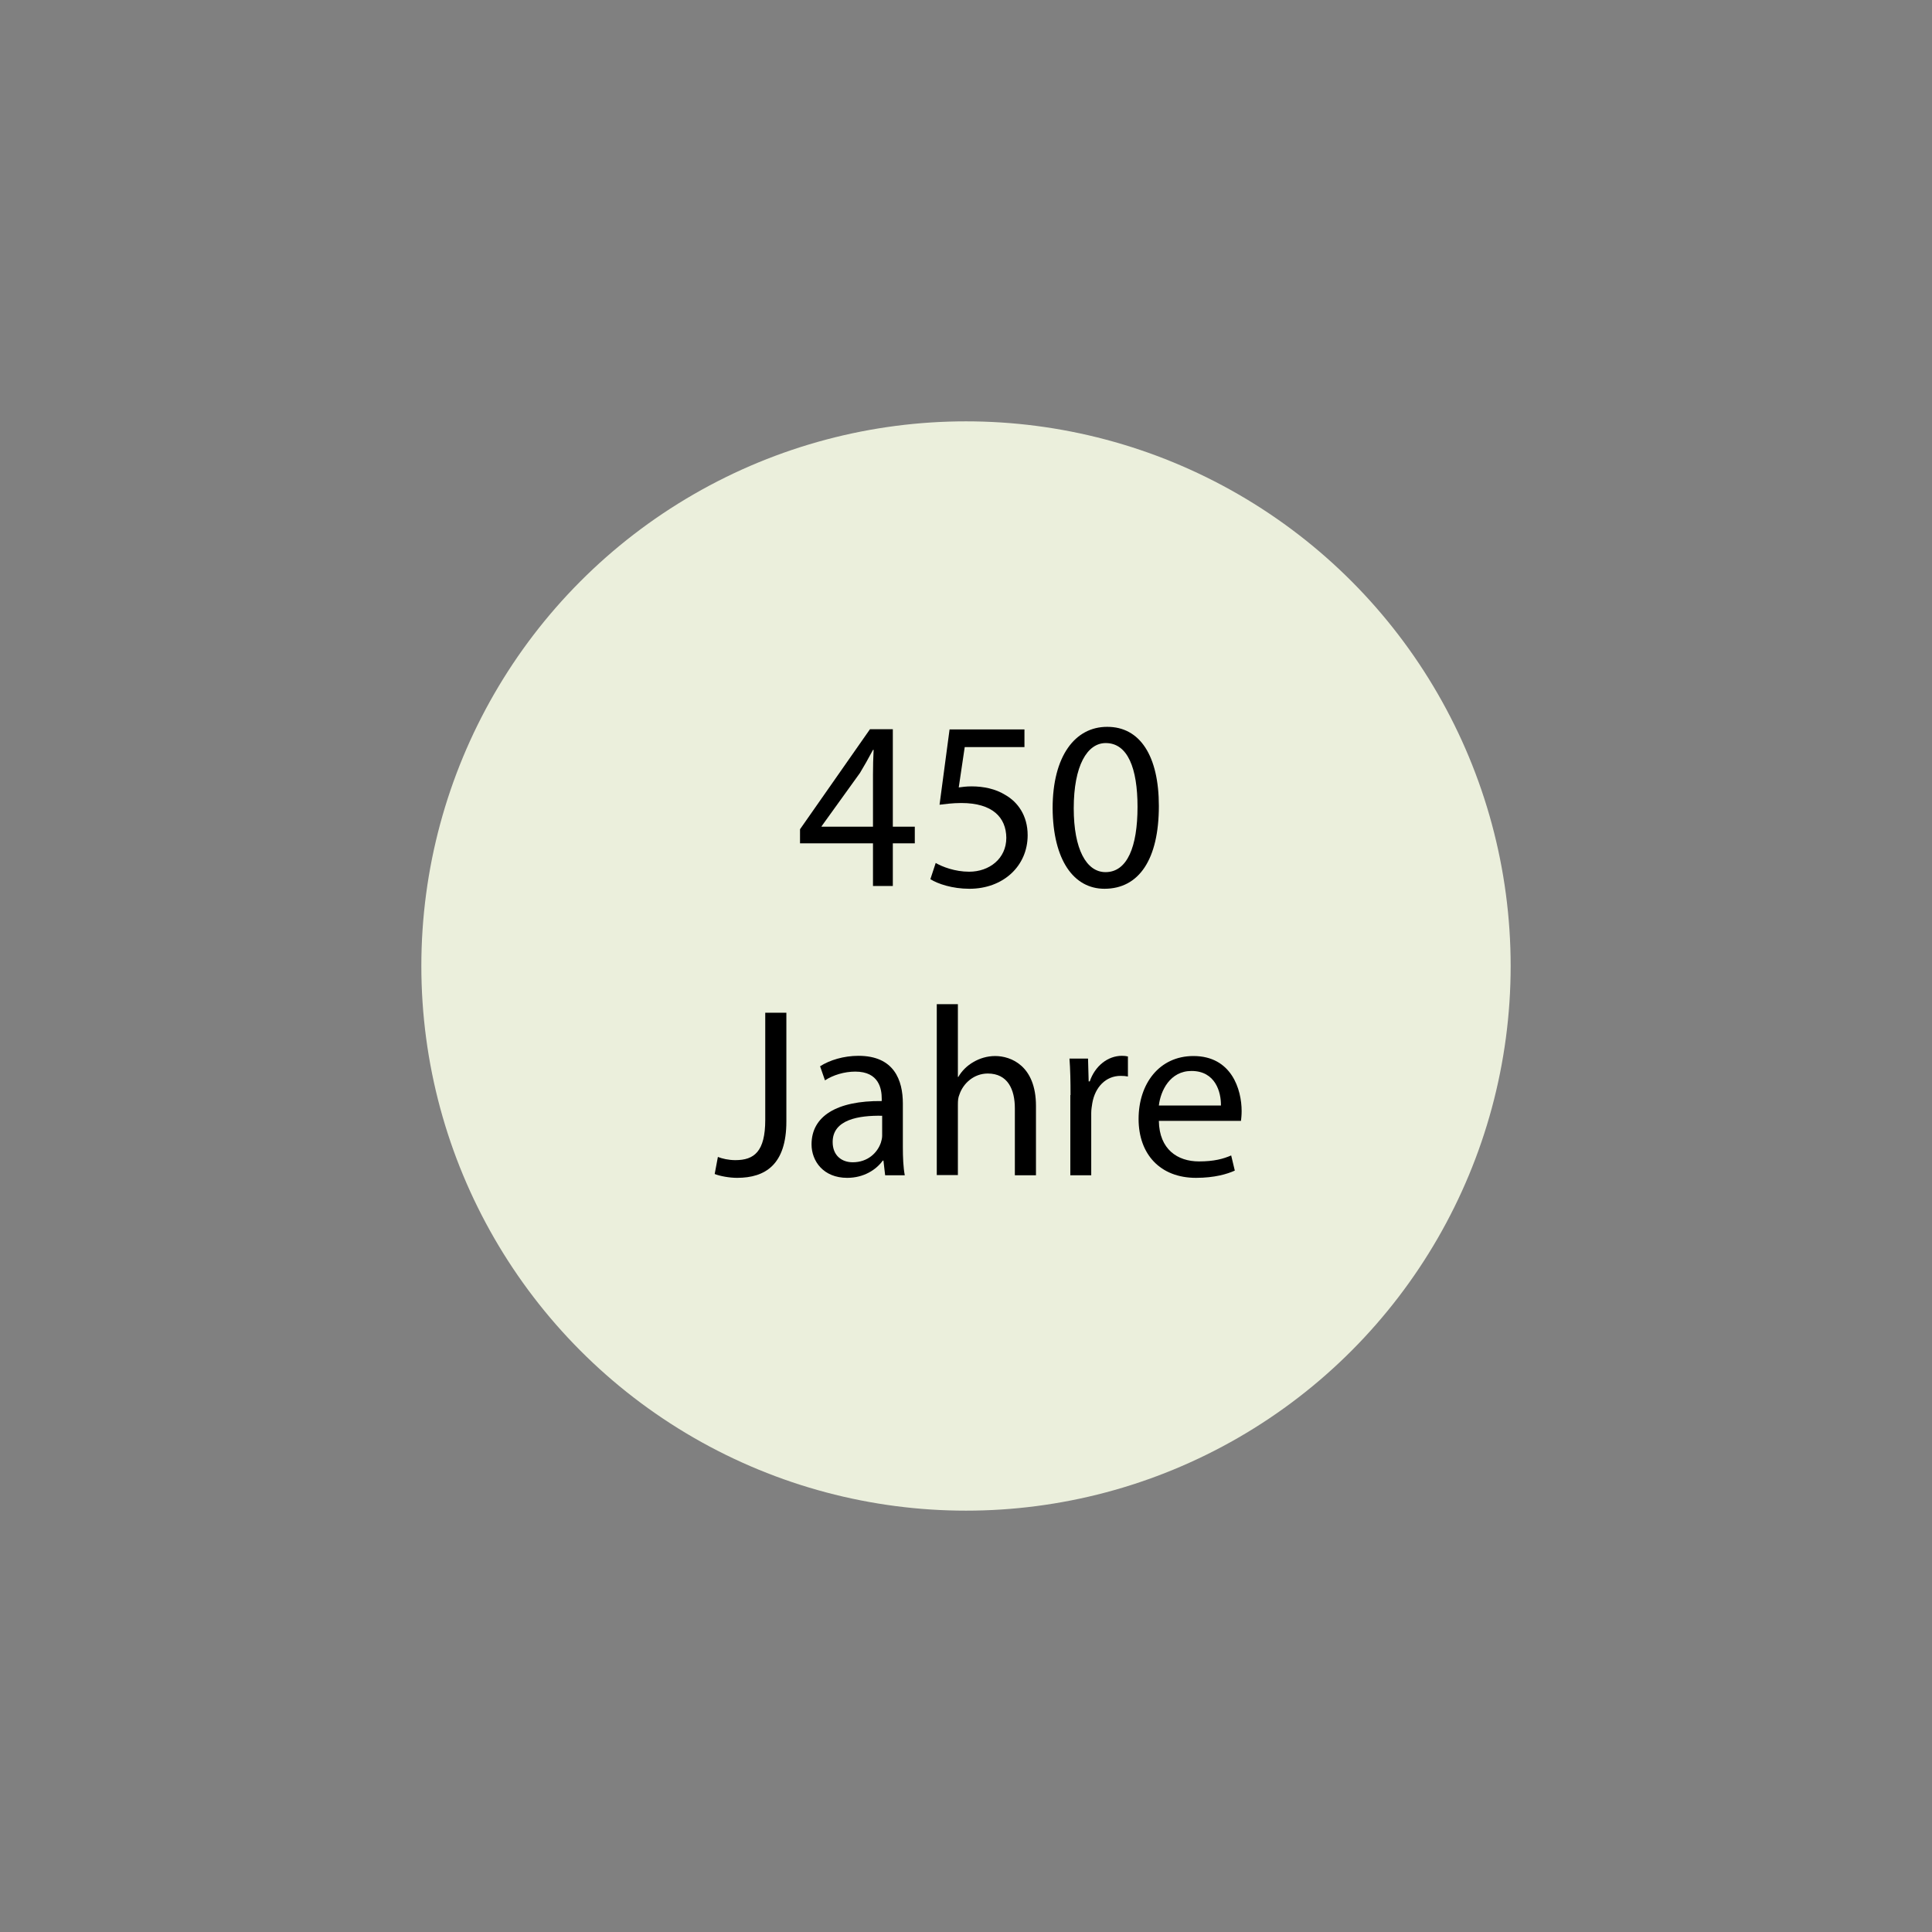 <?xml version="1.0" encoding="utf-8"?>
<!-- Generator: Adobe Illustrator 22.1.0, SVG Export Plug-In . SVG Version: 6.00 Build 0)  -->
<svg version="1.1" id="Ebene_1" xmlns="http://www.w3.org/2000/svg" xmlns:xlink="http://www.w3.org/1999/xlink" x="0px" y="0px"
	 viewBox="0 0 905.6 905.6" style="enable-background:new 0 0 905.6 905.6;" xml:space="preserve">
<rect x="0" y="0" width="905.6" height="905.6" fill="#808080" stroke="none"/>
<style type="text/css">
	.st0{fill:#ebefdc;}
	.st1{display:none;}
	.st2{display:inline;fill:#E6E6E6;stroke:#505050;stroke-miterlimit:10;}
	.st3{display:inline;fill:#999999;stroke:#505050;stroke-miterlimit:10;}
	.st4{display:inline;fill:#F2F2F2;}
	.st5{display:inline;fill:#B3B3B3;}
	.st6{display:inline;}
	.st7{fill:none;}
	.st8{display:inline;opacity:0.12;fill:#999999;enable-background:new    ;}
	.st9{display:inline;fill:#CCCCCC;}
	.st10{display:inline;fill:#999999;}
	.st11{display:inline;opacity:0.29;}
	.st12{fill:#999999;}
	.st13{fill:#808080;}
	.st14{display:inline;fill:#C1272D;}
	.st15{display:inline;fill:#D6D6D6;}
	.st16{fill:none;stroke:#FFFFFF;stroke-miterlimit:10;}
	.st17{fill:none;stroke:#FFFFFF;stroke-miterlimit:10;stroke-dasharray:6.36,3.18;}
	.st18{fill:#666666;}
	.st19{fill:#781C24;}
<!--	.st20{fill:#0F769B;}-->
</style>
<circle class="st0" cx="452.8" cy="452.8" r="255.3"/>
<g class="st1">
	<path class="st2" d="M624.7,385.6c-0.4-1.3-0.7-2.7-1.1-4.1c-6.5-23.6-14.4-46.7-23.6-69.3c-8.2-20.3-17.5-40.1-27.6-59.5
		c-8.6-16.5-17.9-32.6-27.7-48.3c-7.6-12.1-15.6-24-24-35.6c-4.1-5.6-8.2-11.1-12.5-16.5c-2.9-3.7-6-9.4-10.3-11.5
		c-1.7-0.8-3.6-1.1-5.5-1.2c-8.1-0.7-16.7-0.1-23.9,3.6c-2.4,1.3-4.7,3-6.2,5.3c-1.6,2.3-1.5,4.8-1.9,7.4c-0.4,2.7-0.8,5.4-1.2,8.1
		c-3.1,22.1-4.3,44.5-4.7,66.8c-0.3,18.4-0.1,36.8,0.8,55.1c0.4,8,0.8,14.6,0.8,14.6s-2.3,8.4-6.8,8c-11.8-1.2-34.5-6-43.5-24.9
		c-24.6-46.9,22.6-119,22.9-118.7c-0.1-0.1,3.4-8.9,3.6-9.9c0.5-2.8,0.3-5.8-1.1-8.3c-1.6-2.8-4.5-4.6-7.4-5.9
		c-9.3-4-19.7-3.9-29.7-3.2c-5.9,0.4-12.2,1.9-16.7,6c-71.8,65.1-110.6,225.6-110.6,225.6c-7.8,63.4-1.3,178.7-1.7,178.7
		c7.8,50.2,49.2,71.8,49.2,71.8c43.6,18.9,89.5,33,125.2,42.4c37.4,9.9,63.4,14.6,63.4,14.6c76.9,8.8,117.7-59.7,122.1-96.4
		C636.2,476.7,624.7,385.6,624.7,385.6z M495.3,295.4C495.3,295.3,495.3,295.3,495.3,295.4c0-0.2-0.1-0.3-0.1-0.5
		c0-0.1-0.1-0.2-0.1-0.3v-0.1c0-0.1-0.1-0.3-0.1-0.5s-0.1-0.4-0.1-0.6c0-0.1-0.1-0.2-0.1-0.4c-0.1-0.6-0.3-1.3-0.4-2.1
		c-0.1-0.3-0.1-0.7-0.2-1c-0.4-2.1-0.9-4.8-1.5-7.9c-7.7-40.4-10-67.8-10.2-86.3c0-5.9,0.3-10.9,0.6-15.2c0.4-5.2,4.3-8.5,8.5-9.2
		c1.9,0.4,3.7,1.7,4.9,4c15.9,30.6,35.3,87.7,35.3,88c0.1,0.3,0.1,0.6,0.2,0.8c3.8,19.6-24.4,28.3-36.5,31.2
		C495.4,295.4,495.3,295.4,495.3,295.4L495.3,295.4z"/>
	<path class="st3" d="M455.9,300.4c0,0-0.2,7.3,0.3,16.3c0.7,11.3-7.8,21.1-19.1,22.1c-12.6,1.1-30.2,1-51.4-3.4
		c0,0-41.8-3.4-29-69.8c0,0.7,20.8-73.2,74.9-117.5c0,0,2,7-3.9,17.7c0,0-46.8,69.7-22.2,117.8C405.5,283.5,421.7,309.2,455.9,300.4
		z"/>
	<path class="st3" d="M495.1,294.5c0,0.1,0.1,0.3,0.1,0.4C495.2,294.8,495.2,294.7,495.1,294.5c-10.1-46.8-12.7-78-12.6-98.8
		c0.2,18.5,2.5,45.9,10.2,86.3c0.6,3.1,1.1,5.8,1.5,7.9c0.1,0.4,0.1,0.7,0.2,1c0.1,0.8,0.3,1.5,0.4,2.1c0,0.1,0,0.2,0.1,0.4
		c0,0.2,0.1,0.4,0.1,0.6C495.1,294.2,495.1,294.3,495.1,294.5z"/>
	<path class="st3" d="M495.2,294.9c0,0.2,0.1,0.3,0.1,0.4C495.2,295.2,495.2,295,495.2,294.9z"/>
	<path class="st3" d="M518.6,314.9c-9.8,2-19.5-4.3-21.7-14.1c-0.4-1.8-1.1-3.6-1.5-5.4c0,0-0.6-2-0.5-2
		c2.3-0.7,40.8-10.2,37.5-29.3c0-0.3-0.1-0.6-0.2-0.8c0-0.3-19.4-57.4-35.3-88c-1.2-2.3-3-3.6-4.9-4c3.7-0.6,7.7,0.8,10.1,4.7
		c21.8,35.8,48.4,102.6,48.4,103C557.1,302.5,535.4,311.5,518.6,314.9z"/>
	<path class="st4" d="M388.4,171.6c-14.5,15.9-27.8,33.1-38.2,51.9C322,274.7,316.6,334.8,311.8,393c9.2,4.4,10.9,16.7,10.9,26.9
		c0.1,14.6-0.6,29.2,1.6,43.6s7.4,28.8,17.7,39.1c1.4,1.4,2.9,2.7,4.9,3c4.9,0.7,7.6-5.5,8.4-10.4c2.2-13.1,2.9-26.3,2.1-39.5
		c-0.7-12.4-2.7-24.7-4.4-37c-5.7-39.7-9-79.7-10-119.8c-0.3-12.2-0.4-24.7,2.9-36.5c2-7.4,5.3-14.4,8.8-21.2
		c8.6-16.8,18.5-32.9,29.6-48.1c6.3-8.6,33.4-32.1,31.8-41.9C405.7,151.9,395.1,164.2,388.4,171.6z"/>
	<path class="st4" d="M586.8,616.2c-9,9.6-20.8,16.2-32.5,22.3c-18.3,9.6-37,18.5-55.9,26.9c15.4,1.8,31.4,3.4,45.9-1.8
		c6.2-2.2,12-5.7,17.6-9.3c9.6-6.1,18.9-12.8,26.7-21.1c8.6-9.2,15.1-20.2,21.4-31.2c3.2-5.5,30.8-63.5,6.3-49.3
		c-5.7,3.3-9.6,27.5-12.2,33.9C599.8,597.4,594.7,607.7,586.8,616.2z"/>
	<path class="st4" d="M475.7,540.6c0.7,17.6,0.8,35.8-3.2,52.3c-5,20.7-15.8,36.3-26.2,51c12.6-10.9,25.6-22.1,35-39.4
		c10.3-19.1,15.5-43.8,19.4-68.3c1.9-12.1,3.6-24.4,4.4-36.9c1.9-30-1.6-59.9-6.4-88.7c-2.9-17.6-8.4-60.6-24.2-34.8
		c-9.2,15.1-5.3,51.5-4.5,69.9C471.2,477.4,474.4,508.9,475.7,540.6z"/>
	<path class="st4" d="M587.3,402.6c1.4,6.8,2.7,13.8,1.6,20.6c-0.2,1.3-0.5,2.6-1.5,3.4c-0.7,0.5-1.6,0.7-2.5,0.9
		c-16.6,2.7-35.5-1.1-46.2-14.1c-8.9-11-17.1-35.6-7.6-48.1c10.2-13.5,34.6-7.5,37.3-28.6C576.9,357.8,582.7,380.3,587.3,402.6z"/>
</g>
<g class="st1">
	<path class="st5" d="M272.6,418.3L272.6,418.3h-71.7c-0.1,0-0.3,0.2-0.2,0.5c0.2,2.2,1.3,12.4,1.3,20.4l10.4,195.5
		c0,0.2,0.1,0.4,0.2,0.4h60l0,0h60c0.1,0,0.2-0.2,0.2-0.4l10.4-195.5c0-8,1-18.2,1.3-20.4c0-0.2-0.1-0.5-0.2-0.5L272.6,418.3
		L272.6,418.3z"/>
	<rect x="236.5" y="474" class="st4" width="71.8" height="79.6"/>
	<g class="st6">
		<rect x="245.3" y="497.2" class="st7" width="54.1" height="48.6"/>
		<path d="M248.7,503.7v3.1h-2.2v-9.2h3.7c0.7,0,1.3,0.1,1.9,0.4c0.5,0.3,1,0.6,1.3,1.1s0.4,1,0.4,1.6c0,0.9-0.3,1.6-1,2.2
			s-1.5,0.8-2.6,0.8H248.7z M248.7,502h1.5c0.4,0,0.8-0.1,1-0.3c0.2-0.2,0.3-0.5,0.3-0.9s-0.1-0.8-0.3-1c-0.2-0.3-0.5-0.4-0.9-0.4
			h-1.5v2.6H248.7z"/>
		<path d="M257.2,505.2h3.9v1.7H255v-9.2h2.2V505.2z"/>
		<path d="M267.3,505.2h-3l-0.5,1.7h-2.4l3.4-9.2h2.1l3.4,9.2h-2.4L267.3,505.2z M264.8,503.4h2l-1-3.2L264.8,503.4z"/>
		<path d="M275.6,504.4c0-0.3-0.1-0.6-0.3-0.8c-0.2-0.2-0.6-0.4-1.2-0.6s-1-0.4-1.4-0.6c-1.2-0.6-1.8-1.4-1.8-2.4
			c0-0.5,0.1-1,0.4-1.3s0.7-0.7,1.3-0.9c0.5-0.2,1.2-0.3,1.8-0.3c0.7,0,1.3,0.1,1.8,0.4s0.9,0.6,1.2,1c0.3,0.4,0.4,0.9,0.4,1.5h-2.2
			c0-0.4-0.1-0.7-0.3-0.9c-0.2-0.2-0.5-0.3-0.9-0.3s-0.7,0.1-0.9,0.3s-0.3,0.4-0.3,0.7c0,0.2,0.1,0.5,0.4,0.6s0.7,0.4,1.3,0.6
			c0.6,0.2,1.2,0.4,1.6,0.7c1,0.6,1.5,1.4,1.5,2.4c0,0.8-0.3,1.4-0.9,1.9s-1.4,0.7-2.5,0.7c-0.7,0-1.4-0.1-2-0.4s-1.1-0.6-1.4-1.1
			s-0.5-1-0.5-1.6h2.2c0,0.5,0.1,0.9,0.4,1.1s0.7,0.4,1.2,0.4c0.4,0,0.7-0.1,0.9-0.2C275.5,504.9,275.6,504.7,275.6,504.4z"/>
		<path d="M286.2,499.4h-2.8v7.5h-2.2v-7.5h-2.7v-1.7h7.7V499.4z"/>
		<path d="M289.5,506.9h-2.2v-9.2h2.2V506.9z"/>
		<path d="M298.5,503.8c0,0.6-0.2,1.2-0.5,1.7s-0.8,0.9-1.3,1.1c-0.6,0.3-1.2,0.4-2,0.4c-1.2,0-2.2-0.4-2.9-1.2
			c-0.7-0.8-1-1.9-1-3.3V502c0-0.9,0.2-1.7,0.5-2.4c0.3-0.7,0.8-1.2,1.4-1.6s1.3-0.6,2-0.6c1.1,0,2,0.3,2.7,0.9s1.1,1.4,1.2,2.4
			h-2.2c0-0.6-0.2-1-0.4-1.2c-0.3-0.2-0.7-0.4-1.2-0.4c-0.6,0-1,0.2-1.2,0.6s-0.4,1.1-0.4,2v0.7c0,1,0.1,1.7,0.4,2.1
			c0.2,0.4,0.7,0.6,1.3,0.6c0.5,0,0.9-0.1,1.2-0.4s0.4-0.6,0.4-1.1h2V503.8z"/>
		<path d="M267.7,525.3c0,0.6-0.2,1.2-0.5,1.7s-0.8,0.9-1.3,1.1c-0.6,0.3-1.2,0.4-2,0.4c-1.2,0-2.2-0.4-2.9-1.2
			c-0.7-0.8-1-1.9-1-3.3v-0.5c0-0.9,0.2-1.7,0.5-2.4s0.8-1.2,1.4-1.6c0.6-0.4,1.3-0.6,2-0.6c1.1,0,2,0.3,2.7,0.9
			c0.7,0.6,1.1,1.4,1.2,2.4h-2.2c0-0.6-0.2-1-0.4-1.2c-0.3-0.2-0.7-0.4-1.2-0.4c-0.6,0-1,0.2-1.2,0.6s-0.4,1.1-0.4,2v0.7
			c0,1,0.1,1.7,0.4,2.1c0.2,0.4,0.7,0.6,1.3,0.6c0.5,0,0.9-0.1,1.2-0.4s0.4-0.6,0.4-1.1h2V525.3z"/>
		<path d="M276,519.2v6c0,0.7-0.1,1.3-0.4,1.8s-0.7,0.9-1.3,1.1c-0.5,0.3-1.2,0.4-1.9,0.4c-1.1,0-2-0.3-2.6-0.9
			c-0.6-0.6-1-1.4-1-2.4v-6.1h2.2v6.1c0,1,0.5,1.5,1.4,1.5c0.5,0,0.8-0.1,1-0.4c0.2-0.3,0.4-0.7,0.4-1.2v-6h2.2V519.2z"/>
		<path d="M279.6,525.3v3.1h-2.2v-9.2h3.7c0.7,0,1.3,0.1,1.9,0.4c0.5,0.3,1,0.6,1.3,1.1s0.4,1,0.4,1.6c0,0.9-0.3,1.6-1,2.2
			s-1.5,0.8-2.6,0.8L279.6,525.3L279.6,525.3z M279.6,523.6h1.5c0.4,0,0.8-0.1,1-0.3s0.3-0.5,0.3-0.9s-0.1-0.8-0.3-1
			c-0.2-0.3-0.5-0.4-0.9-0.4h-1.5v2.6H279.6z"/>
	</g>
	<path class="st8" d="M272.6,418.3L272.6,418.3h-71.7c-0.1,0-0.3,0.2-0.2,0.5c0.2,2.2,1.3,12.4,1.3,20.4l10.4,195.5
		c0,0.2,0.1,0.4,0.2,0.4h60l0,0"/>
	<path class="st9" d="M345.4,424.5H199.7c-0.7,0-1.2-1.2-1-2.5l0.3-3.1c0.3-2.6,1.5-4.5,2.9-4.5h141.5c1.4,0,2.6,1.9,2.9,4.5
		l0.3,3.1C346.6,423.3,346.1,424.5,345.4,424.5z"/>
	<path class="st10" d="M202.1,424.5h141h0.9l-0.1,1.1c-0.3,0.5-1.6,1-2.9,1H204.1c-1.3,0-2.6-0.4-2.9-0.9l-0.1-1.2H202.1z"/>
	<g class="st11">
		<path class="st12" d="M210,421.6h-1.3c-0.7,0-1.2-0.5-1.2-1.2v-2c0-0.7,0.5-1.2,1.2-1.2h1.3c0.7,0,1.2,0.5,1.2,1.2v2
			C211.2,421.1,210.7,421.6,210,421.6z"/>
		<path class="st13" d="M208.6,421.6h-1.3c-0.7,0-1.2-0.5-1.2-1.2v-2c0-0.7,0.5-1.2,1.2-1.2h1.3c0.7,0,1.2,0.5,1.2,1.2v2
			C209.9,421.1,209.3,421.6,208.6,421.6z"/>
	</g>
	<g class="st11">
		<path class="st12" d="M228.4,421.6h-1.3c-0.7,0-1.2-0.5-1.2-1.2v-2c0-0.7,0.5-1.2,1.2-1.2h1.3c0.7,0,1.2,0.5,1.2,1.2v2
			C229.6,421.1,229.1,421.6,228.4,421.6z"/>
		<path class="st13" d="M227,421.6h-1.3c-0.7,0-1.2-0.5-1.2-1.2v-2c0-0.7,0.5-1.2,1.2-1.2h1.3c0.7,0,1.2,0.5,1.2,1.2v2
			C228.2,421.1,227.7,421.6,227,421.6z"/>
	</g>
	<g class="st11">
		<path class="st12" d="M246.8,421.6h-1.3c-0.7,0-1.2-0.5-1.2-1.2v-2c0-0.7,0.5-1.2,1.2-1.2h1.3c0.7,0,1.2,0.5,1.2,1.2v2
			C248,421.1,247.5,421.6,246.8,421.6z"/>
		<path class="st13" d="M245.4,421.6h-1.3c-0.7,0-1.2-0.5-1.2-1.2v-2c0-0.7,0.5-1.2,1.2-1.2h1.3c0.7,0,1.2,0.5,1.2,1.2v2
			C246.6,421.1,246.1,421.6,245.4,421.6z"/>
	</g>
	<g class="st11">
		<path class="st12" d="M265.2,421.6h-1.3c-0.7,0-1.2-0.5-1.2-1.2v-2c0-0.7,0.5-1.2,1.2-1.2h1.3c0.7,0,1.2,0.5,1.2,1.2v2
			C266.4,421.1,265.9,421.6,265.2,421.6z"/>
		<path class="st13" d="M263.8,421.6h-1.3c-0.7,0-1.2-0.5-1.2-1.2v-2c0-0.7,0.5-1.2,1.2-1.2h1.3c0.7,0,1.2,0.5,1.2,1.2v2
			C265,421.1,264.5,421.6,263.8,421.6z"/>
	</g>
	<g class="st11">
		<path class="st12" d="M283.6,421.6h-1.3c-0.7,0-1.2-0.5-1.2-1.2v-2c0-0.7,0.5-1.2,1.2-1.2h1.3c0.7,0,1.2,0.5,1.2,1.2v2
			C284.8,421.1,284.2,421.6,283.6,421.6z"/>
		<path class="st13" d="M282.2,421.6h-1.3c-0.7,0-1.2-0.5-1.2-1.2v-2c0-0.7,0.5-1.2,1.2-1.2h1.3c0.7,0,1.2,0.5,1.2,1.2v2
			C283.4,421.1,282.8,421.6,282.2,421.6z"/>
	</g>
	<g class="st11">
		<path class="st12" d="M302,421.6h-1.3c-0.7,0-1.2-0.5-1.2-1.2v-2c0-0.7,0.5-1.2,1.2-1.2h1.3c0.7,0,1.2,0.5,1.2,1.2v2
			C303.2,421.1,302.6,421.6,302,421.6z"/>
		<path class="st13" d="M300.6,421.6h-1.3c-0.7,0-1.2-0.5-1.2-1.2v-2c0-0.7,0.5-1.2,1.2-1.2h1.3c0.7,0,1.2,0.5,1.2,1.2v2
			C301.8,421.1,301.2,421.6,300.6,421.6z"/>
	</g>
	<g class="st11">
		<path class="st12" d="M320.3,421.6H319c-0.7,0-1.2-0.5-1.2-1.2v-2c0-0.7,0.5-1.2,1.2-1.2h1.3c0.7,0,1.2,0.5,1.2,1.2v2
			C321.5,421.1,321,421.6,320.3,421.6z"/>
		<path class="st13" d="M318.9,421.6h-1.3c-0.7,0-1.2-0.5-1.2-1.2v-2c0-0.7,0.5-1.2,1.2-1.2h1.3c0.7,0,1.2,0.5,1.2,1.2v2
			C320.2,421.1,319.6,421.6,318.9,421.6z"/>
	</g>
	<g class="st11">
		<path class="st12" d="M338.7,421.6h-1.3c-0.7,0-1.2-0.5-1.2-1.2v-2c0-0.7,0.5-1.2,1.2-1.2h1.3c0.7,0,1.2,0.5,1.2,1.2v2
			C339.9,421.1,339.4,421.6,338.7,421.6z"/>
		<path class="st13" d="M337.3,421.6H336c-0.7,0-1.2-0.5-1.2-1.2v-2c0-0.7,0.5-1.2,1.2-1.2h1.3c0.7,0,1.2,0.5,1.2,1.2v2
			C338.5,421.1,338,421.6,337.3,421.6z"/>
	</g>
	<polygon class="st14" points="316.5,344.3 313.2,338.8 269.6,364 269.6,364 269.6,414.4 276,414.4 276,367.7 	"/>
</g>
<g class="st1">
	<path class="st15" d="M639.8,410.4h-61.3c-0.7,0-1.4-0.2-2-0.7l-3.9-3.3c-0.6-0.8,0.2-1.9,1.5-1.9h70.1c1.3,0,2.1,1,1.5,1.9
		l-3.9,3.3C641.2,410.2,640.5,410.4,639.8,410.4z"/>
	<path class="st5" d="M639.9,422v-11.6h-30.8l0,0h-30.8V422c0,0-43.3,37.7-43.3,82.5c0,0,0.9,19.3,2.8,22.9c0.1,0.1,70.2,0,71.3,0
		c1,0,71.2,0.1,71.3,0c2-3.6,2.8-22.9,2.8-22.9C683.2,459.7,639.9,422,639.9,422z"/>
	<path class="st10" d="M676.7,530.7c0.7-0.4,3.7-1.4,3.7-3.3h-71.3l0,0h-71.3c0,1.9,3,2.9,3.7,3.3c1,0.5,0.7,2.3,0.7,2.3
		s0.1,1.8-0.8,2.2c-1.9,0.8-1.4,2.5-1.4,2.5h69l0,0h69c0,0,0.5-1.7-1.4-2.5c-0.9-0.4-0.8-2.2-0.8-2.2S675.7,531.2,676.7,530.7z"/>
	<path class="st10" d="M673,691.1c-0.9-0.4-0.8-2.2-0.8-2.2s-0.3-1.8,0.7-2.3c0.7-0.4,3.7-1.4,3.7-3.3h-67.5l0,0h-67.5
		c0,1.9,3,2.9,3.7,3.3c1,0.5,0.7,2.3,0.7,2.3s0.1,1.8-0.8,2.2c-1.9,0.8-3.2,2.5-3.2,2.5h67l0,0h67
		C676.2,693.6,674.9,691.9,673,691.1z"/>
	<path class="st5" d="M609.1,537.6L609.1,537.6h-68.7c-0.2,0-0.3,0.1-0.3,0.3c0.3,1.5,1.4,8.3,1.4,13.8v131.6c0,0.1,0.1,0.3,0.3,0.3
		h67.3l0,0h67.3c0.1,0,0.3-0.1,0.3-0.3V551.7c0-5.4,1.1-12.2,1.4-13.8c0-0.2-0.1-0.3-0.3-0.3L609.1,537.6L609.1,537.6z"/>
	<path class="st5" d="M675.8,693.6h-66.7l0,0h-66.7c-4.3,0-7.2,11.6-7.2,11.6s0,52.1,0,52c0,17.2,19.7,19.5,19.7,19.5H609h0.1h54.1
		c0,0,19.7-2.3,19.7-19.5c0,0.2,0-52,0-52S680.1,693.6,675.8,693.6z"/>
	<path class="st14" d="M639.5,404.6h-60.8c-1.6,0-2.8-1.3-2.8-2.8v-28.1c0-3.4,2.8-6.1,6.1-6.1h54.1c3.4,0,6.1,2.8,6.1,6.1v28.1
		C642.3,403.3,641.1,404.6,639.5,404.6z"/>
	<g class="st6">
		<g>
			<line class="st16" x1="575.9" y1="399.5" x2="578.9" y2="399.5"/>
			<line class="st17" x1="582.1" y1="399.5" x2="637.7" y2="399.5"/>
			<line class="st16" x1="639.3" y1="399.5" x2="642.3" y2="399.5"/>
		</g>
	</g>
	<g class="st6">
		<path class="st18" d="M580,396.1L580,396.1c-0.5,0-1-0.4-1-1v-22.5c0-0.5,0.4-1,1-1l0,0c0.5,0,1,0.4,1,1v22.5
			C581,395.7,580.5,396.1,580,396.1z"/>
		<path class="st19" d="M579.3,396.1L579.3,396.1c-0.5,0-1-0.4-1-1v-22.8c0-0.5,0.4-1,1-1l0,0c0.5,0,1,0.4,1,1v22.8
			C580.2,395.7,579.8,396.1,579.3,396.1z"/>
	</g>
	<g class="st6">
		<path class="st18" d="M588.4,396.1L588.4,396.1c-0.5,0-1-0.4-1-1v-22.5c0-0.5,0.4-1,1-1l0,0c0.5,0,1,0.4,1,1v22.5
			C589.4,395.7,589,396.1,588.4,396.1z"/>
		<path class="st19" d="M587.7,396.1L587.7,396.1c-0.5,0-1-0.4-1-1v-22.8c0-0.5,0.4-1,1-1l0,0c0.5,0,1,0.4,1,1v22.8
			C588.7,395.7,588.3,396.1,587.7,396.1z"/>
	</g>
	<g class="st6">
		<path class="st18" d="M596.9,396.1L596.9,396.1c-0.5,0-1-0.4-1-1v-22.5c0-0.5,0.4-1,1-1l0,0c0.5,0,1,0.4,1,1v22.5
			C597.9,395.7,597.4,396.1,596.9,396.1z"/>
		<path class="st19" d="M596.2,396.1L596.2,396.1c-0.5,0-1-0.4-1-1v-22.8c0-0.5,0.4-1,1-1l0,0c0.5,0,1,0.4,1,1v22.8
			C597.1,395.7,596.7,396.1,596.2,396.1z"/>
	</g>
	<g class="st6">
		<path class="st18" d="M605.3,396.1L605.3,396.1c-0.5,0-1-0.4-1-1v-22.5c0-0.5,0.4-1,1-1l0,0c0.5,0,1,0.4,1,1v22.5
			C606.3,395.7,605.9,396.1,605.3,396.1z"/>
		<path class="st19" d="M604.6,396.1L604.6,396.1c-0.5,0-1-0.4-1-1v-22.8c0-0.5,0.4-1,1-1l0,0c0.5,0,1,0.4,1,1v22.8
			C605.6,395.7,605.2,396.1,604.6,396.1z"/>
	</g>
	<g class="st6">
		<path class="st18" d="M613.8,396.1L613.8,396.1c-0.5,0-1-0.4-1-1v-22.5c0-0.5,0.4-1,1-1l0,0c0.5,0,1,0.4,1,1v22.5
			C614.8,395.7,614.3,396.1,613.8,396.1z"/>
		<path class="st19" d="M613.1,396.1L613.1,396.1c-0.5,0-1-0.4-1-1v-22.8c0-0.5,0.4-1,1-1l0,0c0.5,0,1,0.4,1,1v22.8
			C614,395.7,613.6,396.1,613.1,396.1z"/>
	</g>
	<g class="st6">
		<path class="st18" d="M622.2,396.1L622.2,396.1c-0.5,0-1-0.4-1-1v-22.5c0-0.5,0.4-1,1-1l0,0c0.5,0,1,0.4,1,1v22.5
			C623.2,395.7,622.8,396.1,622.2,396.1z"/>
		<path class="st19" d="M621.5,396.1L621.5,396.1c-0.5,0-1-0.4-1-1v-22.8c0-0.5,0.4-1,1-1l0,0c0.5,0,1,0.4,1,1v22.8
			C622.5,395.7,622,396.1,621.5,396.1z"/>
	</g>
	<g class="st6">
		<path class="st18" d="M630.7,396.1L630.7,396.1c-0.5,0-1-0.4-1-1v-22.5c0-0.5,0.4-1,1-1l0,0c0.5,0,1,0.4,1,1v22.5
			C631.7,395.7,631.2,396.1,630.7,396.1z"/>
		<path class="st19" d="M630,396.1L630,396.1c-0.5,0-1-0.4-1-1v-22.8c0-0.5,0.4-1,1-1l0,0c0.5,0,1,0.4,1,1v22.8
			C630.9,395.7,630.5,396.1,630,396.1z"/>
	</g>
	<g class="st6">
		<path class="st18" d="M639.1,396.1L639.1,396.1c-0.5,0-1-0.4-1-1v-22.5c0-0.5,0.4-1,1-1l0,0c0.5,0,1,0.4,1,1v22.5
			C640.1,395.7,639.7,396.1,639.1,396.1z"/>
		<path class="st19" d="M638.4,396.1L638.4,396.1c-0.5,0-1-0.4-1-1v-22.8c0-0.5,0.4-1,1-1l0,0c0.5,0,1,0.4,1,1v22.8
			C639.4,395.7,638.9,396.1,638.4,396.1z"/>
	</g>
	<path class="st10" d="M644,407.9l-2.2,1.9c-0.5,0.4-1.2,0.7-2,0.7h-61.3c-0.7,0-1.4-0.2-2-0.7l-2.2-1.9H644z"/>
	<rect x="555.5" y="552" class="st4" width="106.6" height="118.3"/>
	<g class="st6">
		<rect x="568.7" y="586.4" class="st7" width="80.4" height="72.2"/>
		<path d="M573.8,596.2v4.6h-3.3v-13.7h5.5c1,0,2,0.2,2.8,0.6c0.8,0.4,1.4,0.9,1.9,1.6s0.7,1.5,0.7,2.4c0,1.3-0.5,2.4-1.4,3.2
			c-1,0.8-2.3,1.2-3.9,1.2h-2.3V596.2z M573.8,593.6h2.2c0.6,0,1.1-0.2,1.5-0.5s0.5-0.8,0.5-1.4c0-0.6-0.2-1.1-0.5-1.5
			s-0.8-0.6-1.4-0.6h-2.2L573.8,593.6L573.8,593.6z"/>
		<path d="M586.3,598.3h5.7v2.5h-9v-13.7h3.3V598.3z"/>
		<path d="M601.4,598.3h-4.5l-0.8,2.6h-3.5l5-13.7h3.1l5.1,13.7h-3.5L601.4,598.3z M597.6,595.7h2.9L599,591L597.6,595.7z"/>
		<path d="M613.8,597.2c0-0.5-0.2-0.9-0.5-1.1c-0.3-0.3-0.9-0.5-1.8-0.8c-0.9-0.3-1.6-0.6-2.1-0.8c-1.8-0.9-2.7-2.1-2.7-3.6
			c0-0.8,0.2-1.4,0.7-2c0.4-0.6,1.1-1,1.9-1.4s1.7-0.5,2.7-0.5s1.9,0.2,2.6,0.5s1.4,0.8,1.8,1.5c0.4,0.6,0.6,1.4,0.6,2.2h-3.3
			c0-0.6-0.2-1-0.5-1.3s-0.8-0.5-1.4-0.5c-0.6,0-1.1,0.1-1.4,0.4c-0.3,0.3-0.5,0.6-0.5,1s0.2,0.7,0.6,1c0.4,0.3,1,0.6,2,0.9
			c0.9,0.3,1.7,0.6,2.3,1c1.5,0.9,2.2,2,2.2,3.5c0,1.2-0.5,2.1-1.4,2.8s-2.1,1-3.7,1c-1.1,0-2.1-0.2-3-0.6c-0.9-0.4-1.6-0.9-2-1.6
			c-0.5-0.7-0.7-1.5-0.7-2.4h3.3c0,0.7,0.2,1.3,0.6,1.6c0.4,0.3,1,0.5,1.8,0.5c0.5,0,1-0.1,1.3-0.4
			C613.6,597.9,613.8,597.6,613.8,597.2z"/>
		<path d="M629.5,589.7h-4.1v11.1h-3.3v-11.1h-4v-2.5h11.4L629.5,589.7L629.5,589.7z"/>
		<path d="M634.4,600.8h-3.3v-13.7h3.3V600.8z"/>
		<path d="M647.7,596.2c0,1-0.3,1.8-0.8,2.5s-1.1,1.3-2,1.7c-0.8,0.4-1.8,0.6-2.9,0.6c-1.8,0-3.2-0.6-4.2-1.8s-1.5-2.8-1.5-5v-0.7
			c0-1.3,0.2-2.5,0.7-3.5s1.1-1.8,2-2.3s1.9-0.8,3-0.8c1.7,0,3,0.4,4,1.3c1,0.9,1.6,2.1,1.7,3.6h-3.3c0-0.8-0.2-1.4-0.6-1.8
			c-0.4-0.4-1-0.5-1.8-0.5s-1.4,0.3-1.8,0.9c-0.4,0.6-0.6,1.6-0.6,2.9v1c0,1.5,0.2,2.5,0.5,3.1s1,0.9,1.9,0.9c0.8,0,1.3-0.2,1.7-0.5
			c0.4-0.4,0.6-0.9,0.6-1.7L647.7,596.2L647.7,596.2z"/>
		<path d="M574.7,632.9v-13.7h4.9c1.8,0,3.1,0.3,4,1c0.9,0.6,1.4,1.6,1.4,2.8c0,0.7-0.2,1.3-0.5,1.8s-0.8,0.9-1.4,1.1
			c0.7,0.2,1.3,0.5,1.6,1.1c0.4,0.5,0.6,1.1,0.6,1.9c0,1.3-0.4,2.3-1.3,3c-0.8,0.7-2.1,1-3.8,1L574.7,632.9L574.7,632.9z M578,624.9
			h1.7c0.7,0,1.2-0.1,1.5-0.4s0.5-0.6,0.5-1.1c0-0.6-0.2-1-0.5-1.2c-0.3-0.3-0.9-0.4-1.6-0.4H578V624.9z M578,627v3.3h2.2
			c0.6,0,1.1-0.1,1.4-0.4s0.5-0.7,0.5-1.2c0-1.1-0.6-1.7-1.7-1.7L578,627L578,627z"/>
		<path d="M598.6,626.3c0,1.3-0.2,2.5-0.7,3.5s-1.2,1.8-2.1,2.4c-0.9,0.6-1.9,0.8-3.1,0.8c-1.2,0-2.2-0.3-3.1-0.8s-1.6-1.3-2.1-2.3
			s-0.8-2.1-0.8-3.4v-0.8c0-1.3,0.2-2.5,0.7-3.5s1.2-1.8,2.1-2.4c0.9-0.6,2-0.8,3.1-0.8c1.2,0,2.2,0.3,3.1,0.8s1.6,1.3,2.1,2.4
			c0.5,1,0.8,2.2,0.8,3.5V626.3z M595.3,625.7c0-1.4-0.2-2.4-0.7-3.1s-1.1-1.1-1.9-1.1c-1.7,0-2.5,1.2-2.6,3.7v1
			c0,1.3,0.2,2.4,0.7,3.1c0.4,0.7,1.1,1.1,2,1.1c0.8,0,1.5-0.4,1.9-1.1c0.5-0.7,0.7-1.7,0.7-3.1v-0.5H595.3z"/>
		<path d="M610.3,621.7h-4.1v11.1h-3.3v-11.1h-4v-2.5h11.4L610.3,621.7L610.3,621.7z"/>
		<path d="M622.5,621.7h-4.1v11.1h-3.3v-11.1h-4v-2.5h11.4L622.5,621.7L622.5,621.7z"/>
		<path d="M627.2,630.3h5.7v2.5h-9v-13.7h3.3V630.3z"/>
		<path d="M642.8,627.1h-5.2v3.3h6.1v2.5h-9.4v-13.7h9.4v2.5h-6.1v2.9h5.2V627.1z"/>
	</g>
	<path class="st8" d="M609.1,693.6v-10.1v-0.1V537.6v-10.2v-117h-30.8V422c0,0-43.3,37.7-43.3,82.5c0,0,0.9,19.3,2.8,22.9
		c0,1.9,3,2.9,3.7,3.3c1,0.5,0.7,2.3,0.7,2.3s0.1,1.8-0.8,2.2c-1.9,0.8-1.4,2.5-1.4,2.5s1.5,7.9,1.5,14.1v131.9h0.4
		c0.1,1.8,3,2.8,3.7,3.2c1,0.5,0.7,2.3,0.7,2.3s0.1,1.8-0.8,2.2c-1.9,0.8-3.2,2.5-3.2,2.5c-4.3,0-7.2,11.6-7.2,11.6s0,52.1,0,52
		c0,17.2,19.7,19.5,19.7,19.5h54.3L609.1,693.6z"/>
</g>
<g>
	<path class="st20" d="M409.2,415.3v-20H375v-6.6l32.8-46.9h10.7v45.7h10.3v7.8h-10.3v20H409.2z M409.2,387.5V363
		c0-3.8,0.1-7.7,0.3-11.5h-0.3c-2.3,4.3-4.1,7.5-6.1,10.8l-18,25v0.2H409.2z"/>
	<path class="st20" d="M480.2,350.2h-28l-2.8,18.9c1.7-0.2,3.3-0.5,6-0.5c5.7,0,11.3,1.2,15.8,4c5.8,3.3,10.5,9.6,10.5,18.9
		c0,14.4-11.4,25.1-27.3,25.1c-8,0-14.8-2.3-18.3-4.5l2.5-7.6c3.1,1.8,9,4.1,15.7,4.1c9.4,0,17.4-6.1,17.4-15.9
		c-0.1-9.5-6.4-16.3-21.1-16.3c-4.2,0-7.5,0.5-10.2,0.8l4.7-35.3h35.1V350.2z"/>
	<path class="st20" d="M543.2,377.8c0,25-9.3,38.8-25.5,38.8c-14.4,0-24.1-13.4-24.3-37.7c0-24.6,10.6-38.2,25.5-38.2
		C534.4,340.6,543.2,354.4,543.2,377.8z M503.3,378.9c0,19.1,5.9,29.9,14.9,29.9c10.2,0,15-11.9,15-30.6c0-18.1-4.6-29.9-14.9-29.9
		C509.6,348.3,503.3,358.9,503.3,378.9z"/>
	<path class="st20" d="M358.8,474.7h9.8v51c0,20.2-9.9,26.4-23.1,26.4c-3.6,0-8-0.8-10.5-1.8l1.5-8c2,0.8,5,1.5,8.2,1.5
		c8.8,0,14-4,14-18.9V474.7z"/>
	<path class="st20" d="M414.9,550.9l-0.8-6.9h-0.3c-3.1,4.3-8.9,8.1-16.7,8.1c-11.1,0-16.7-7.8-16.7-15.7
		c0-13.2,11.8-20.5,32.9-20.3V515c0-4.5-1.2-12.7-12.4-12.7c-5.1,0-10.4,1.6-14.2,4.1l-2.3-6.6c4.5-2.9,11.1-4.9,18-4.9
		c16.7,0,20.8,11.4,20.8,22.4v20.5c0,4.7,0.2,9.4,0.9,13.1H414.9z M413.5,523c-10.8-0.2-23.2,1.7-23.2,12.3c0,6.4,4.3,9.5,9.4,9.5
		c7.1,0,11.6-4.5,13.2-9.2c0.3-1,0.6-2.1,0.6-3.2V523z"/>
	<path class="st20" d="M439.1,470.7h9.9v34.1h0.2c1.6-2.8,4.1-5.3,7.1-7c2.9-1.7,6.4-2.8,10.2-2.8c7.3,0,19.1,4.5,19.1,23.4v32.5
		h-9.9v-31.4c0-8.8-3.3-16.3-12.7-16.3c-6.4,0-11.5,4.5-13.3,9.9c-0.6,1.4-0.7,2.8-0.7,4.7v33h-9.9V470.7z"/>
	<path class="st20" d="M501.8,513.3c0-6.4-0.1-12-0.5-17.1h8.7l0.3,10.7h0.5c2.5-7.3,8.5-12,15.1-12c1.1,0,1.9,0.1,2.8,0.3v9.4
		c-1-0.2-2-0.3-3.4-0.3c-7,0-12,5.3-13.3,12.8c-0.2,1.4-0.5,2.9-0.5,4.6v29.2h-9.8V513.3z"/>
	<path class="st20" d="M543.2,525.4c0.2,13.4,8.8,19,18.8,19c7.1,0,11.4-1.2,15.1-2.8l1.7,7.1c-3.5,1.6-9.5,3.4-18.2,3.4
		c-16.8,0-26.9-11.1-26.9-27.6s9.7-29.5,25.7-29.5c17.9,0,22.6,15.7,22.6,25.8c0,2-0.2,3.6-0.3,4.6H543.2z M572.3,518.2
		c0.1-6.3-2.6-16.2-13.8-16.2c-10.1,0-14.5,9.3-15.3,16.2H572.3z"/>
</g>
</svg>
